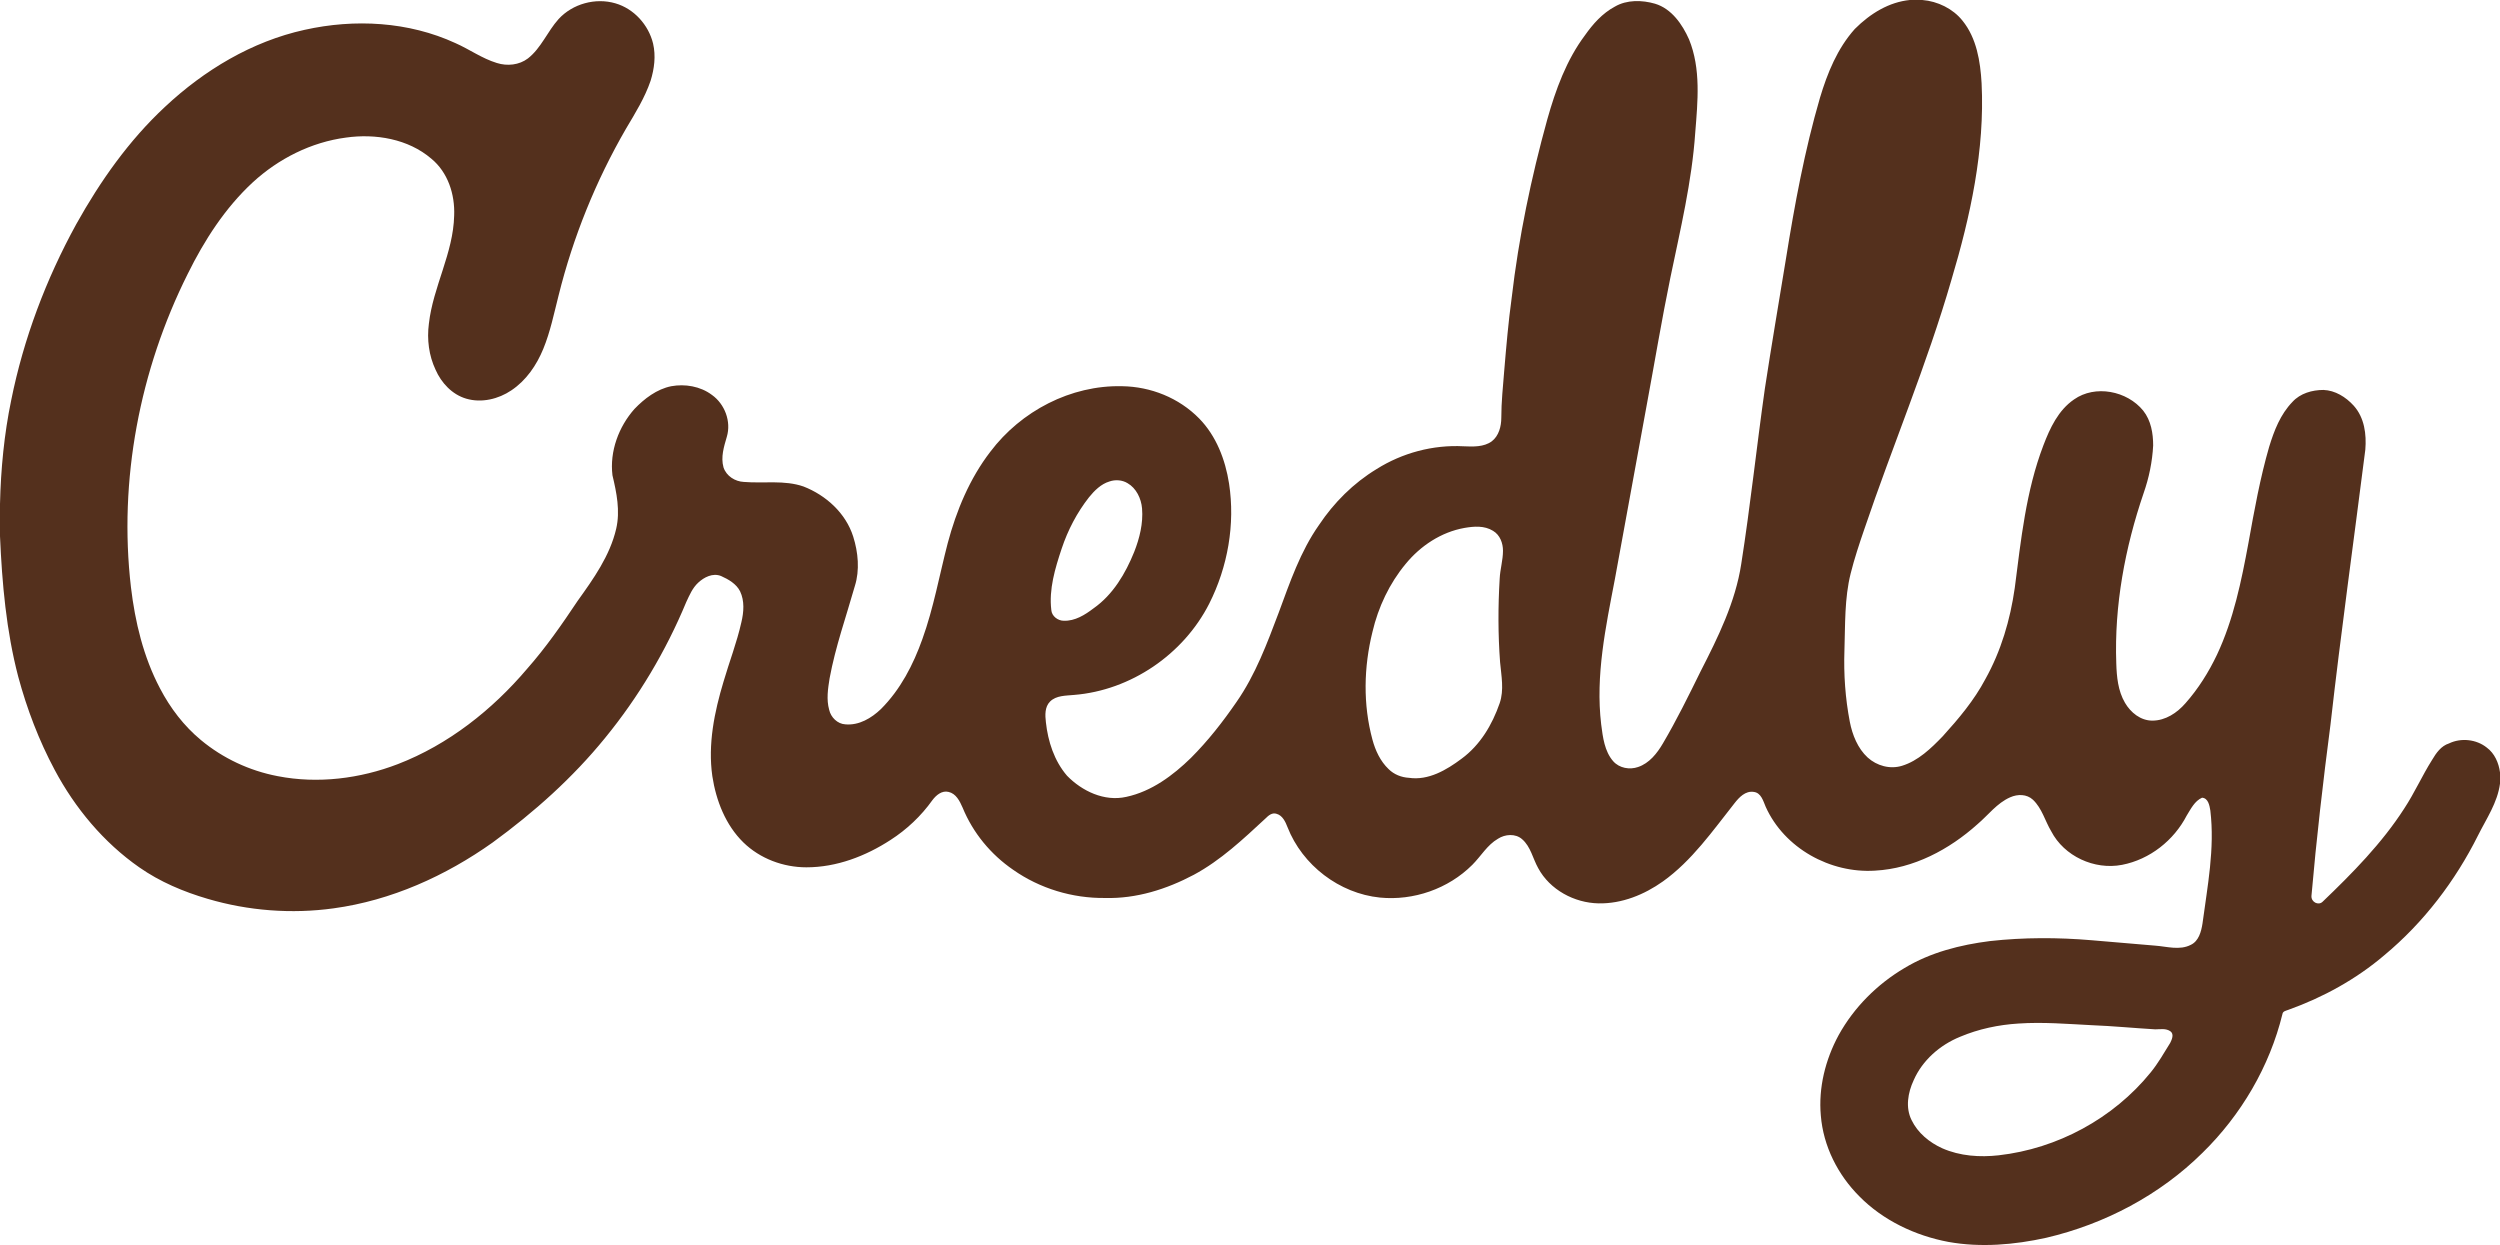 <?xml version="1.0" encoding="UTF-8" standalone="no"?>
<!-- Uploaded to: SVG Repo, www.svgrepo.com, Generator: SVG Repo Mixer Tools -->

<svg
   width="471.328"
   height="234.724"
   viewBox="0 0 603.3 300.447"
   version="1.1"
   id="svg1"
   sodipodi:docname="credly.svg"
   inkscape:version="1.4 (e7c3feb1, 2024-10-09)"
   xmlns:inkscape="http://www.inkscape.org/namespaces/inkscape"
   xmlns:sodipodi="http://sodipodi.sourceforge.net/DTD/sodipodi-0.dtd"
   xmlns="http://www.w3.org/2000/svg"
   xmlns:svg="http://www.w3.org/2000/svg">
  <defs
     id="defs1" />
  <sodipodi:namedview
     id="namedview1"
     pagecolor="#ffffff"
     bordercolor="#000000"
     borderopacity="0.25"
     inkscape:showpageshadow="2"
     inkscape:pageopacity="0.0"
     inkscape:pagecheckerboard="0"
     inkscape:deskcolor="#d1d1d1"
     inkscape:zoom="0.65"
     inkscape:cx="233.84615"
     inkscape:cy="113.07692"
     inkscape:window-width="1728"
     inkscape:window-height="1080"
     inkscape:window-x="0"
     inkscape:window-y="37"
     inkscape:window-maximized="0"
     inkscape:current-layer="svg1" />
  <path
     d="m 460.9,0 h 3 c 3.7,0.3 7.4,2.1 9.7,5 3.4,4.2 4.3,9.8 4.6,15.1 0.8,16.1 -2.7,32.1 -7.3,47.5 -5.9,20.4 -14.2,40 -21,60.1 -1.2,3.5 -2.4,7.1 -3.3,10.7 -1.5,6 -1.3,12.3 -1.5,18.5 -0.2,5.8 0.2,11.6 1.3,17.3 0.6,3.1 1.9,6.4 4.3,8.6 2.2,2 5.4,2.9 8.3,2 3.9,-1.2 7,-4.2 9.8,-7.1 3.9,-4.3 7.6,-8.7 10.3,-13.8 3.8,-6.8 6,-14.3 7.1,-22 1.5,-11.6 2.7,-23.4 6.9,-34.4 1.6,-4.2 3.6,-8.5 7.4,-11.1 5.1,-3.6 12.8,-2.1 16.7,2.7 1.9,2.4 2.4,5.5 2.4,8.4 -0.2,3.9 -1,7.8 -2.3,11.5 -4.5,13.2 -7.1,27.1 -6.6,41.1 0.1,3.2 0.4,6.6 2.1,9.5 1.4,2.4 3.8,4.3 6.6,4.3 3.2,0 6,-1.9 8,-4.2 3.1,-3.5 5.6,-7.5 7.6,-11.7 4,-8.5 5.9,-17.8 7.6,-27 1.4,-7.8 2.8,-15.6 5,-23.2 1.2,-3.9 2.7,-7.8 5.6,-10.8 1.9,-2.1 4.8,-2.9 7.5,-2.9 2.8,0.1 5.4,1.7 7.3,3.8 2.6,2.9 3.1,6.9 2.8,10.6 -2.8,22.1 -5.9,44.2 -8.4,66.3 -1.8,13.8 -3.4,27.6 -4.6,41.4 -0.1,1.5 1.7,2.4 2.7,1.4 7.2,-6.9 14.3,-14.1 19.7,-22.5 2.5,-3.8 4.3,-7.9 6.7,-11.7 1,-1.7 2.2,-3.4 4.1,-4 2.9,-1.4 6.6,-1 9.1,1 1.9,1.4 2.9,3.7 3.2,6 v 2.7 c -0.6,4.6 -3.3,8.5 -5.3,12.5 -5.5,11 -13.1,21 -22.6,28.9 -6.8,5.8 -14.8,10.2 -23.2,13.2 -0.5,0.2 -1.3,0.3 -1.4,1 -3.1,12.7 -10,24.4 -19.3,33.5 -10.3,10.2 -23.6,17.2 -37.7,20.5 -7.7,1.7 -15.8,2.4 -23.6,1 -8,-1.5 -15.8,-5.2 -21.5,-11 -5.2,-5.2 -8.7,-12.1 -9.3,-19.5 -0.6,-6.7 1.1,-13.5 4.3,-19.4 3.7,-6.7 9.3,-12.3 15.9,-16.2 6.3,-3.8 13.5,-5.6 20.6,-6.5 8.1,-0.9 16.4,-0.9 24.6,-0.2 5.1,0.4 10.2,0.9 15.3,1.3 2.8,0.2 5.9,1.2 8.6,-0.2 1.9,-0.9 2.5,-3.2 2.8,-5.1 1.2,-9 3,-18.1 1.9,-27.3 -0.2,-1.2 -0.5,-3 -2,-3.1 -1.8,0.8 -2.7,2.7 -3.7,4.3 -3.1,6 -8.9,10.6 -15.6,11.9 -6.7,1.3 -14,-2.1 -17.1,-8.1 -1.5,-2.5 -2.2,-5.5 -4.4,-7.6 -1.5,-1.4 -3.7,-1.4 -5.5,-0.6 -3.2,1.4 -5.3,4.3 -7.9,6.5 -6.8,6.1 -15.4,10.7 -24.7,11.2 -10.8,0.7 -21.9,-5.4 -26.4,-15.4 -0.6,-1.4 -1.1,-3.4 -2.9,-3.6 -2,-0.3 -3.5,1.3 -4.6,2.7 -5.3,6.7 -10.3,13.9 -17.3,18.9 -4.5,3.2 -9.9,5.4 -15.5,5.3 -5.9,-0.1 -11.8,-3.3 -14.6,-8.5 -1.3,-2.3 -1.8,-5.2 -3.9,-7 -1.6,-1.4 -4.1,-1.2 -5.8,-0.1 -2.6,1.5 -4.1,4.2 -6.2,6.3 -5.8,5.8 -14.2,8.7 -22.3,7.9 -9.8,-1 -18.7,-7.8 -22.3,-17 -0.5,-1.3 -1.2,-2.8 -2.6,-3.2 -1.1,-0.4 -2,0.4 -2.7,1.1 -5.4,5 -10.8,10.1 -17.3,13.6 -6.6,3.5 -13.9,5.8 -21.4,5.6 -7.9,0.1 -15.8,-2.3 -22.2,-6.8 -5.4,-3.7 -9.7,-8.9 -12.2,-15 -0.7,-1.6 -1.6,-3.4 -3.4,-3.8 -1.6,-0.4 -3,0.8 -3.9,2 -2.7,3.8 -6.2,7.1 -10.1,9.6 -6,3.9 -13,6.6 -20.3,6.6 -5.6,0 -11.2,-2.1 -15.2,-6 -4.3,-4.2 -6.6,-10.1 -7.5,-16 -1.1,-7.7 0.5,-15.5 2.7,-22.8 1.4,-4.8 3.2,-9.4 4.3,-14.3 0.6,-2.5 0.8,-5.2 -0.3,-7.5 -0.9,-1.8 -2.8,-2.9 -4.6,-3.7 -2,-0.8 -4.1,0.3 -5.5,1.6 -1.4,1.3 -2.1,3 -2.9,4.7 -4.9,11.8 -11.5,22.9 -19.6,32.8 -7.8,9.6 -17.1,17.9 -27.1,25.2 -11.4,8.1 -24.5,14 -38.4,15.9 -10.1,1.4 -20.6,0.6 -30.4,-2.3 -5.8,-1.7 -11.5,-4.1 -16.5,-7.6 C 25,203.3 18.1,195 13.2,185.8 9.4,178.7 6.5,171.1 4.4,163.3 1.5,152.2 0.5,140.8 0,129.4 v -7.8 c 0.2,-8.4 1,-16.8 2.7,-25 3,-14.9 8.4,-29.2 15.7,-42.5 5.8,-10.4 12.7,-20.2 21.4,-28.3 9.5,-8.9 21,-15.8 33.7,-18.6 12.1,-2.7 25.1,-2 36.4,3.2 3.4,1.5 6.4,3.7 10,4.8 2.5,0.8 5.4,0.5 7.5,-1.1 3.2,-2.5 4.7,-6.5 7.4,-9.5 3.4,-3.7 8.9,-5.2 13.7,-3.8 4.5,1.3 8,5.2 9.1,9.7 0.7,3 0.3,6.1 -0.6,9 -1.4,4.1 -3.7,7.8 -5.9,11.5 -7.3,12.6 -12.8,26.2 -16.3,40.3 -1.1,4.3 -2,8.8 -3.7,12.9 -1.6,3.9 -4.1,7.6 -7.7,10 -3.1,2.1 -7.2,3.1 -10.9,2 -3.4,-1 -6,-3.8 -7.4,-7 -1.6,-3.4 -2.1,-7.3 -1.6,-11.1 1,-8.9 5.9,-17 6.1,-26.1 0.2,-5.1 -1.5,-10.4 -5.5,-13.7 C 98.5,33.5 90.6,32.2 83.5,33.2 75.1,34.3 67.2,38.3 61,44 54.3,50.2 49.3,58 45.3,66.1 33.7,89.3 28.6,115.9 31.6,141.7 c 1,8.4 3,16.8 7,24.4 2.5,4.8 5.8,9.1 9.9,12.5 5.3,4.4 11.7,7.4 18.5,8.7 9.7,1.9 19.9,0.6 29,-2.9 12.2,-4.7 22.8,-13.1 31.2,-23 4.5,-5.1 8.4,-10.7 12.2,-16.4 3.8,-5.3 7.8,-10.9 9.3,-17.4 1,-4.3 0.1,-8.7 -0.9,-12.9 -0.7,-5.8 1.5,-11.7 5.3,-16 2.4,-2.5 5.4,-4.8 8.9,-5.5 3.3,-0.6 7,0 9.8,2.1 3.1,2.2 4.7,6.4 3.6,10.1 -0.7,2.4 -1.5,4.9 -0.8,7.4 0.7,2.1 2.8,3.4 4.9,3.5 4.8,0.4 9.8,-0.5 14.4,1.1 5.4,2.1 10.2,6.4 12,12.1 1.2,3.8 1.6,8.1 0.4,11.9 -2.1,7.4 -4.7,14.7 -6.1,22.3 -0.4,2.5 -0.8,5.1 -0.1,7.6 0.4,1.8 2,3.4 3.9,3.5 3.3,0.3 6.3,-1.5 8.6,-3.7 4.7,-4.7 7.8,-10.7 10,-16.9 2.7,-7.5 4.1,-15.4 6.1,-23.1 2.1,-7.9 5.3,-15.6 10.3,-22.1 7.4,-9.8 19.4,-16.1 31.8,-15.8 6.9,0.1 13.7,2.8 18.6,7.8 4.1,4.2 6.3,9.9 7.2,15.7 1.5,9.8 -0.3,20.1 -4.8,29 -6.2,12.2 -18.9,20.9 -32.6,22 -2,0.2 -4.3,0.1 -5.8,1.6 -1.3,1.3 -1.2,3.3 -1,5 0.5,4.6 2,9.3 5.1,12.9 3.6,3.7 9,6.3 14.3,5.1 6.1,-1.3 11.3,-5.2 15.6,-9.4 4.1,-4.1 7.7,-8.7 11,-13.5 4.6,-6.6 7.4,-14.2 10.2,-21.6 2.7,-7.3 5.2,-14.7 9.7,-21.1 3.6,-5.4 8.3,-10.1 13.9,-13.5 6.2,-3.9 13.6,-5.9 21,-5.5 2.3,0.1 4.9,0.2 6.8,-1.2 1.7,-1.3 2.3,-3.6 2.3,-5.7 0,-3.8 0.4,-7.5 0.7,-11.3 0.5,-5.9 1,-11.8 1.8,-17.6 1.7,-14.6 4.7,-29 8.6,-43.1 2,-7.1 4.6,-14.3 9.1,-20.3 1.9,-2.7 4.2,-5.3 7.2,-6.9 2.9,-1.7 6.6,-1.6 9.7,-0.7 4,1.2 6.6,5 8.2,8.6 2.9,7.1 2.1,15 1.5,22.5 -0.8,11.8 -3.6,23.4 -6,35 -2.1,10.2 -3.8,20.5 -5.7,30.7 -2.6,14 -5.1,28.1 -7.7,42.1 -2.2,11.5 -4.7,23.2 -3.3,35 0.4,3.1 0.8,6.5 2.9,8.9 1.5,1.7 4,2.1 6,1.4 2.7,-0.9 4.6,-3.3 6,-5.7 3.3,-5.6 6.2,-11.5 9.1,-17.4 4.2,-8.2 8.4,-16.7 9.8,-25.9 2.2,-14 3.7,-28.2 5.7,-42.3 1.6,-10.5 3.4,-21 5.1,-31.4 2.1,-13.1 4.5,-26.1 8.2,-38.8 1.8,-6 4.2,-11.9 8.4,-16.6 3.8,-3.8 8.3,-6.5 13.3,-7 z M 267.7,116.2 c -2,0.6 -3.6,2.2 -4.9,3.8 -2.9,3.7 -5.1,7.9 -6.6,12.4 -1.6,4.8 -3.1,9.8 -2.5,14.8 0.1,1.5 1.6,2.6 3,2.6 2.7,0.1 5.1,-1.4 7.2,-3 4.7,-3.3 7.7,-8.4 9.8,-13.6 1.3,-3.3 2.2,-6.9 1.9,-10.5 -0.2,-2.4 -1.4,-4.9 -3.5,-6.1 -1.3,-0.8 -3,-0.9 -4.4,-0.4 z m 85.7,11.2 c -5.6,1 -10.6,4.3 -14.2,8.7 -3.9,4.7 -6.6,10.4 -8,16.4 -2.1,8.5 -2.3,17.5 0,26 0.7,2.6 1.9,5.2 3.9,7.1 1.3,1.3 3.1,2 4.9,2.1 4.7,0.7 9.1,-1.9 12.7,-4.6 4.5,-3.3 7.4,-8.2 9.2,-13.4 1.1,-3.2 0.4,-6.6 0.1,-9.9 -0.5,-6.7 -0.5,-13.4 -0.1,-20.1 0.1,-2.3 0.8,-4.5 0.8,-6.8 0,-1.8 -0.7,-3.8 -2.4,-4.8 -2.1,-1.3 -4.6,-1.1 -6.9,-0.7 z M 487.1,247 c -4.8,0.3 -9.6,1.3 -14.1,3.2 -4.9,2 -9.1,5.7 -11.2,10.5 -1.4,3 -2,6.6 -0.5,9.6 1.5,3.1 4.3,5.4 7.4,6.8 4.3,1.9 9.1,2.2 13.6,1.7 14.2,-1.6 27.7,-8.9 36.7,-20 1.8,-2.2 3.2,-4.7 4.7,-7.1 0.4,-0.8 1,-2.1 0.1,-2.8 -1.1,-0.8 -2.5,-0.5 -3.7,-0.5 -5.1,-0.3 -10.2,-0.8 -15.3,-1 -5.9,-0.3 -11.8,-0.8 -17.7,-0.4 z"
     style="fill:#54301d"
     id="path1" />
</svg>

